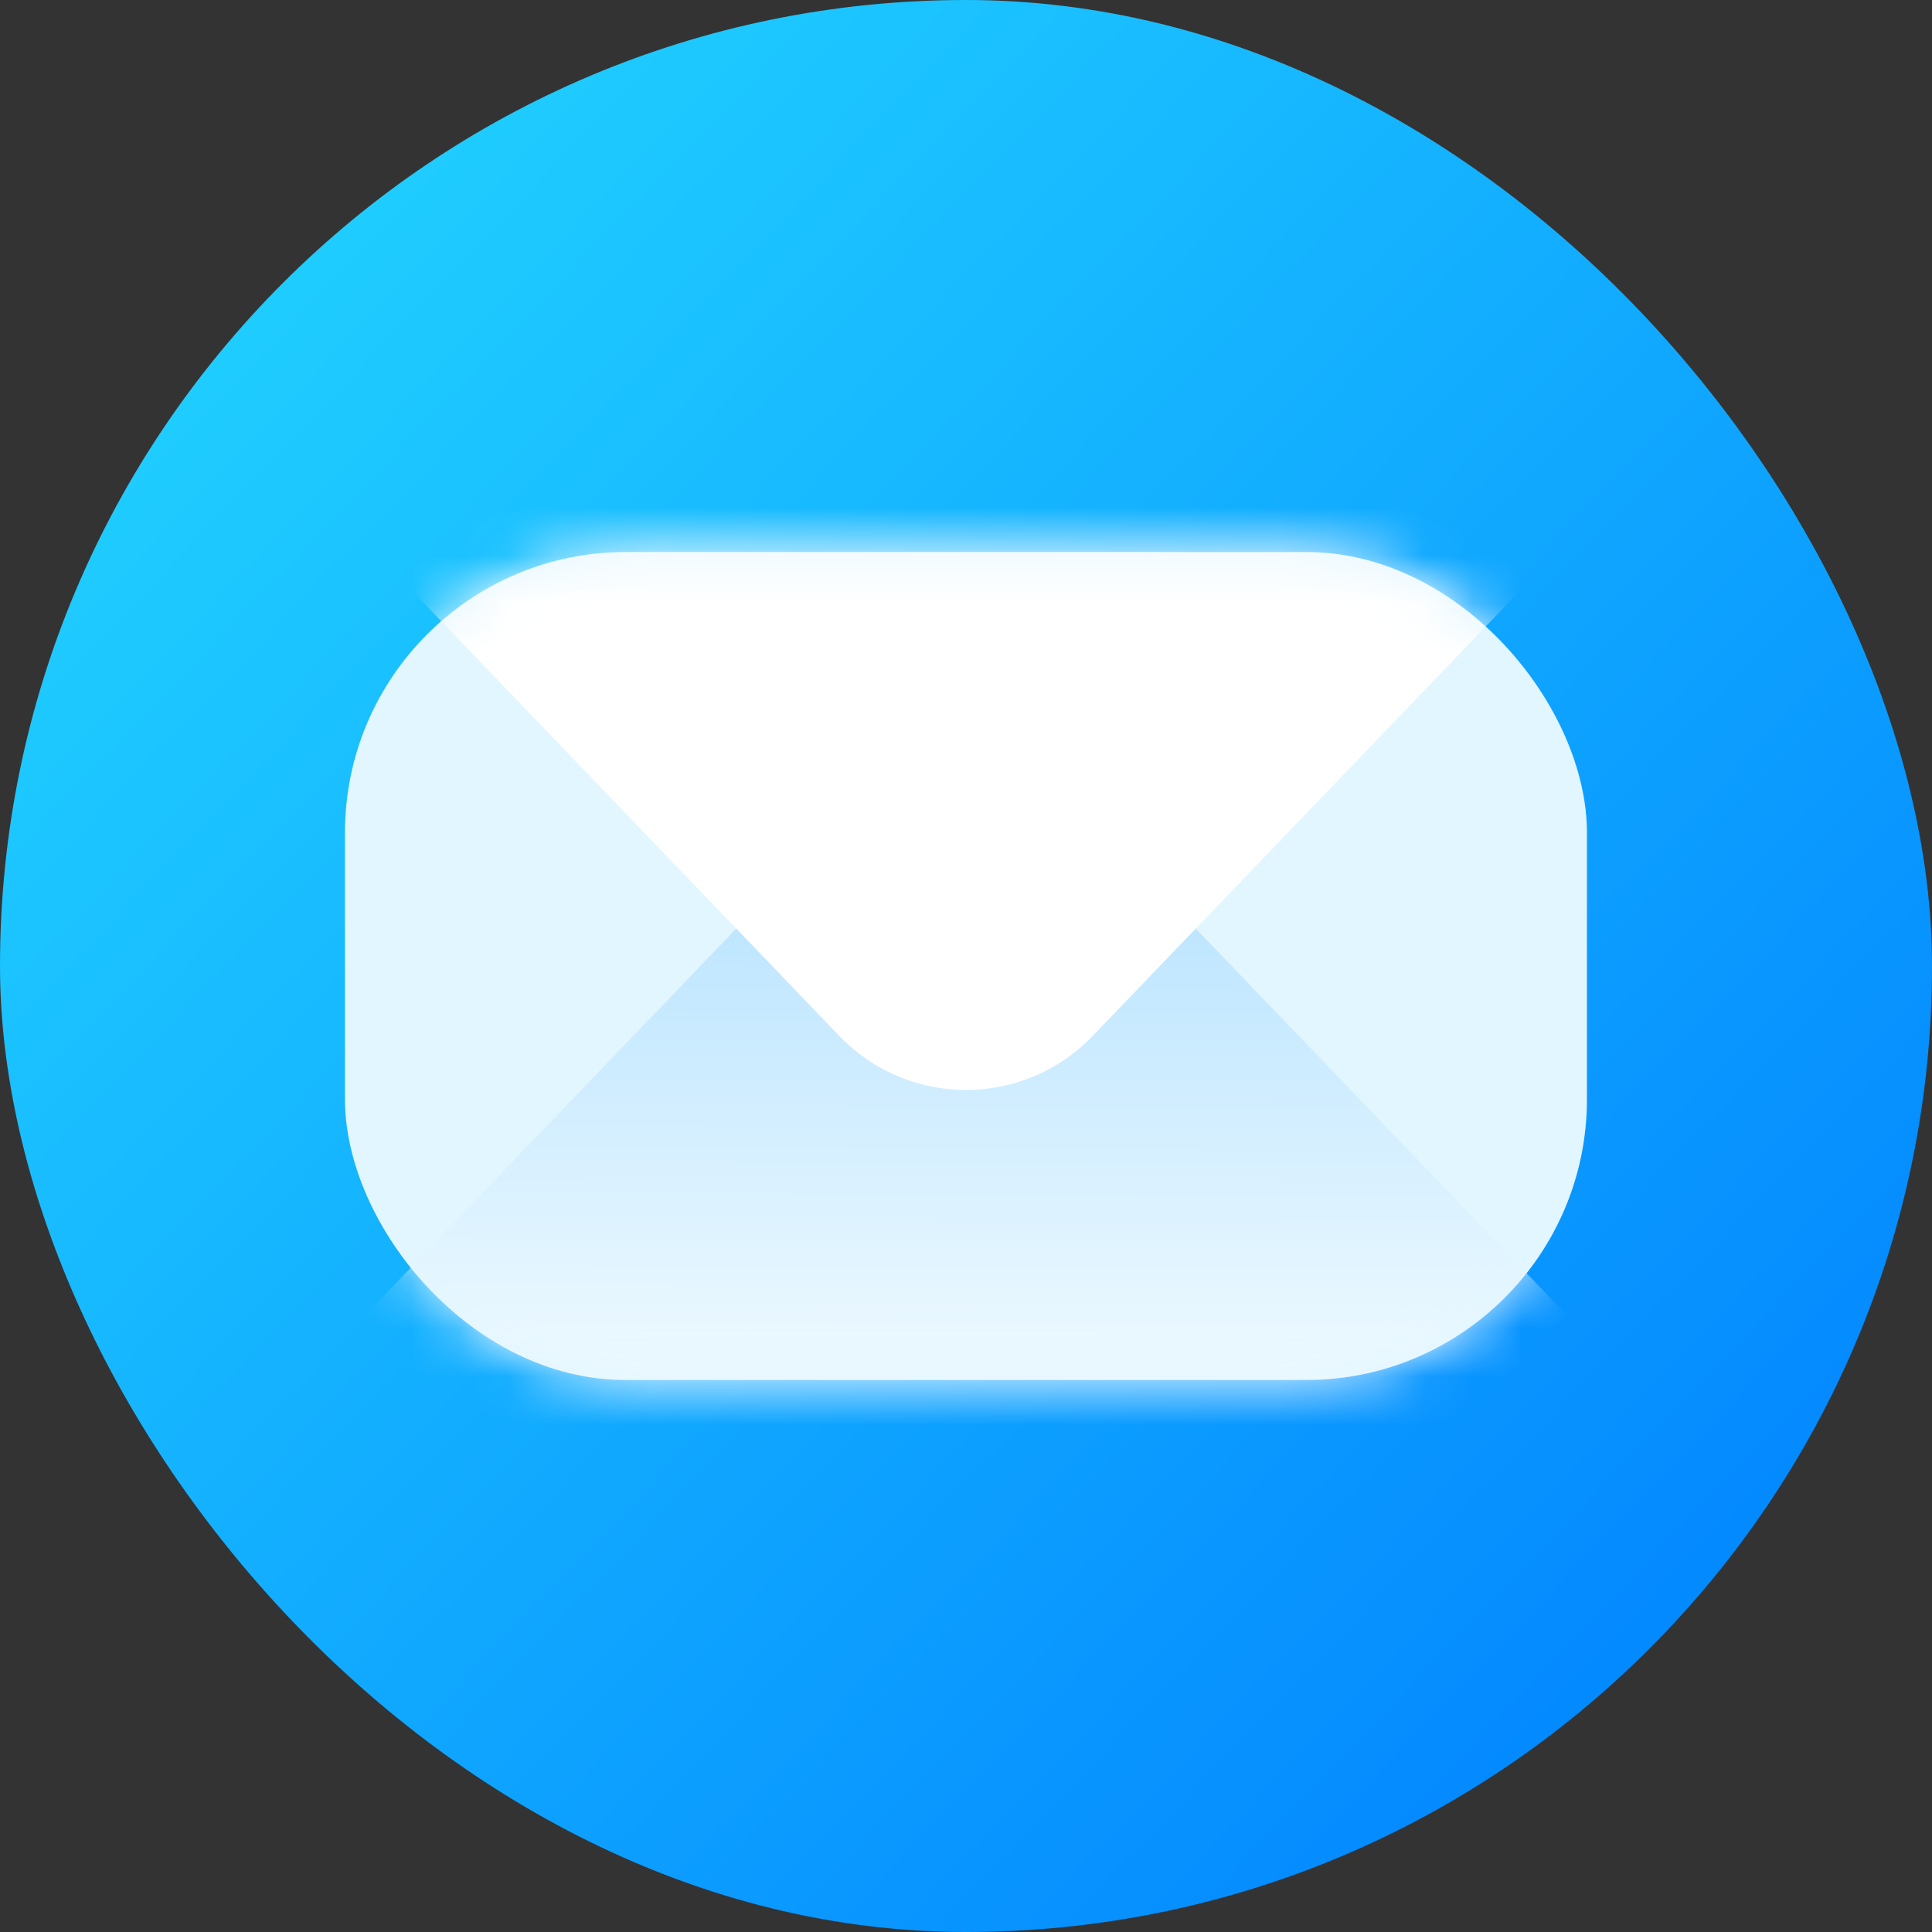 <svg width="40" height="40" viewBox="0 0 40 40" fill="none" xmlns="http://www.w3.org/2000/svg">
<rect x="0" y="0" width="40" height="40" fill="#333333" stroke="none"/>
<rect width="40" height="40" rx="20" fill="url(#paint0_linear_15144_1733)"/>
<rect x="7.142" y="11.429" width="25.714" height="17.143" rx="5.812" fill="#E2F6FF"/>
<mask id="mask0_15144_1733" style="mask-type:luminance" maskUnits="userSpaceOnUse" x="7" y="11" width="26" height="18">
<rect x="7.142" y="11.429" width="25.714" height="17.143" rx="5.812" fill="white"/>
</mask>
<g mask="url(#mask0_15144_1733)">
<path fill-rule="evenodd" clip-rule="evenodd" d="M18.952 15.363C19.524 14.767 20.476 14.767 21.048 15.363L32.489 27.28C33.029 27.843 33.029 28.731 32.489 29.293L22.621 39.573C21.191 41.062 18.809 41.062 17.379 39.573L7.511 29.293C6.971 28.731 6.971 27.843 7.511 27.28L18.952 15.363Z" fill="url(#paint1_linear_15144_1733)"/>
<path fill-rule="evenodd" clip-rule="evenodd" d="M18.952 -1.245C19.524 -1.841 20.476 -1.841 21.048 -1.245L31.762 9.915C32.302 10.477 32.302 11.365 31.762 11.927L22.621 21.45C21.191 22.939 18.809 22.939 17.379 21.45L8.238 11.927C7.698 11.365 7.698 10.477 8.238 9.915L18.952 -1.245Z" fill="white"/>
</g>
<defs>
<linearGradient id="paint0_linear_15144_1733" x1="-14.315" y1="20.435" x2="21.011" y2="54.244" gradientUnits="userSpaceOnUse">
<stop stop-color="#22D4FF"/>
<stop offset="1" stop-color="#0182FF"/>
</linearGradient>
<linearGradient id="paint1_linear_15144_1733" x1="24.499" y1="28.297" x2="24.519" y2="19.299" gradientUnits="userSpaceOnUse">
<stop stop-color="#EDF9FF"/>
<stop offset="1" stop-color="#BFE6FF"/>
</linearGradient>
</defs>
</svg>
